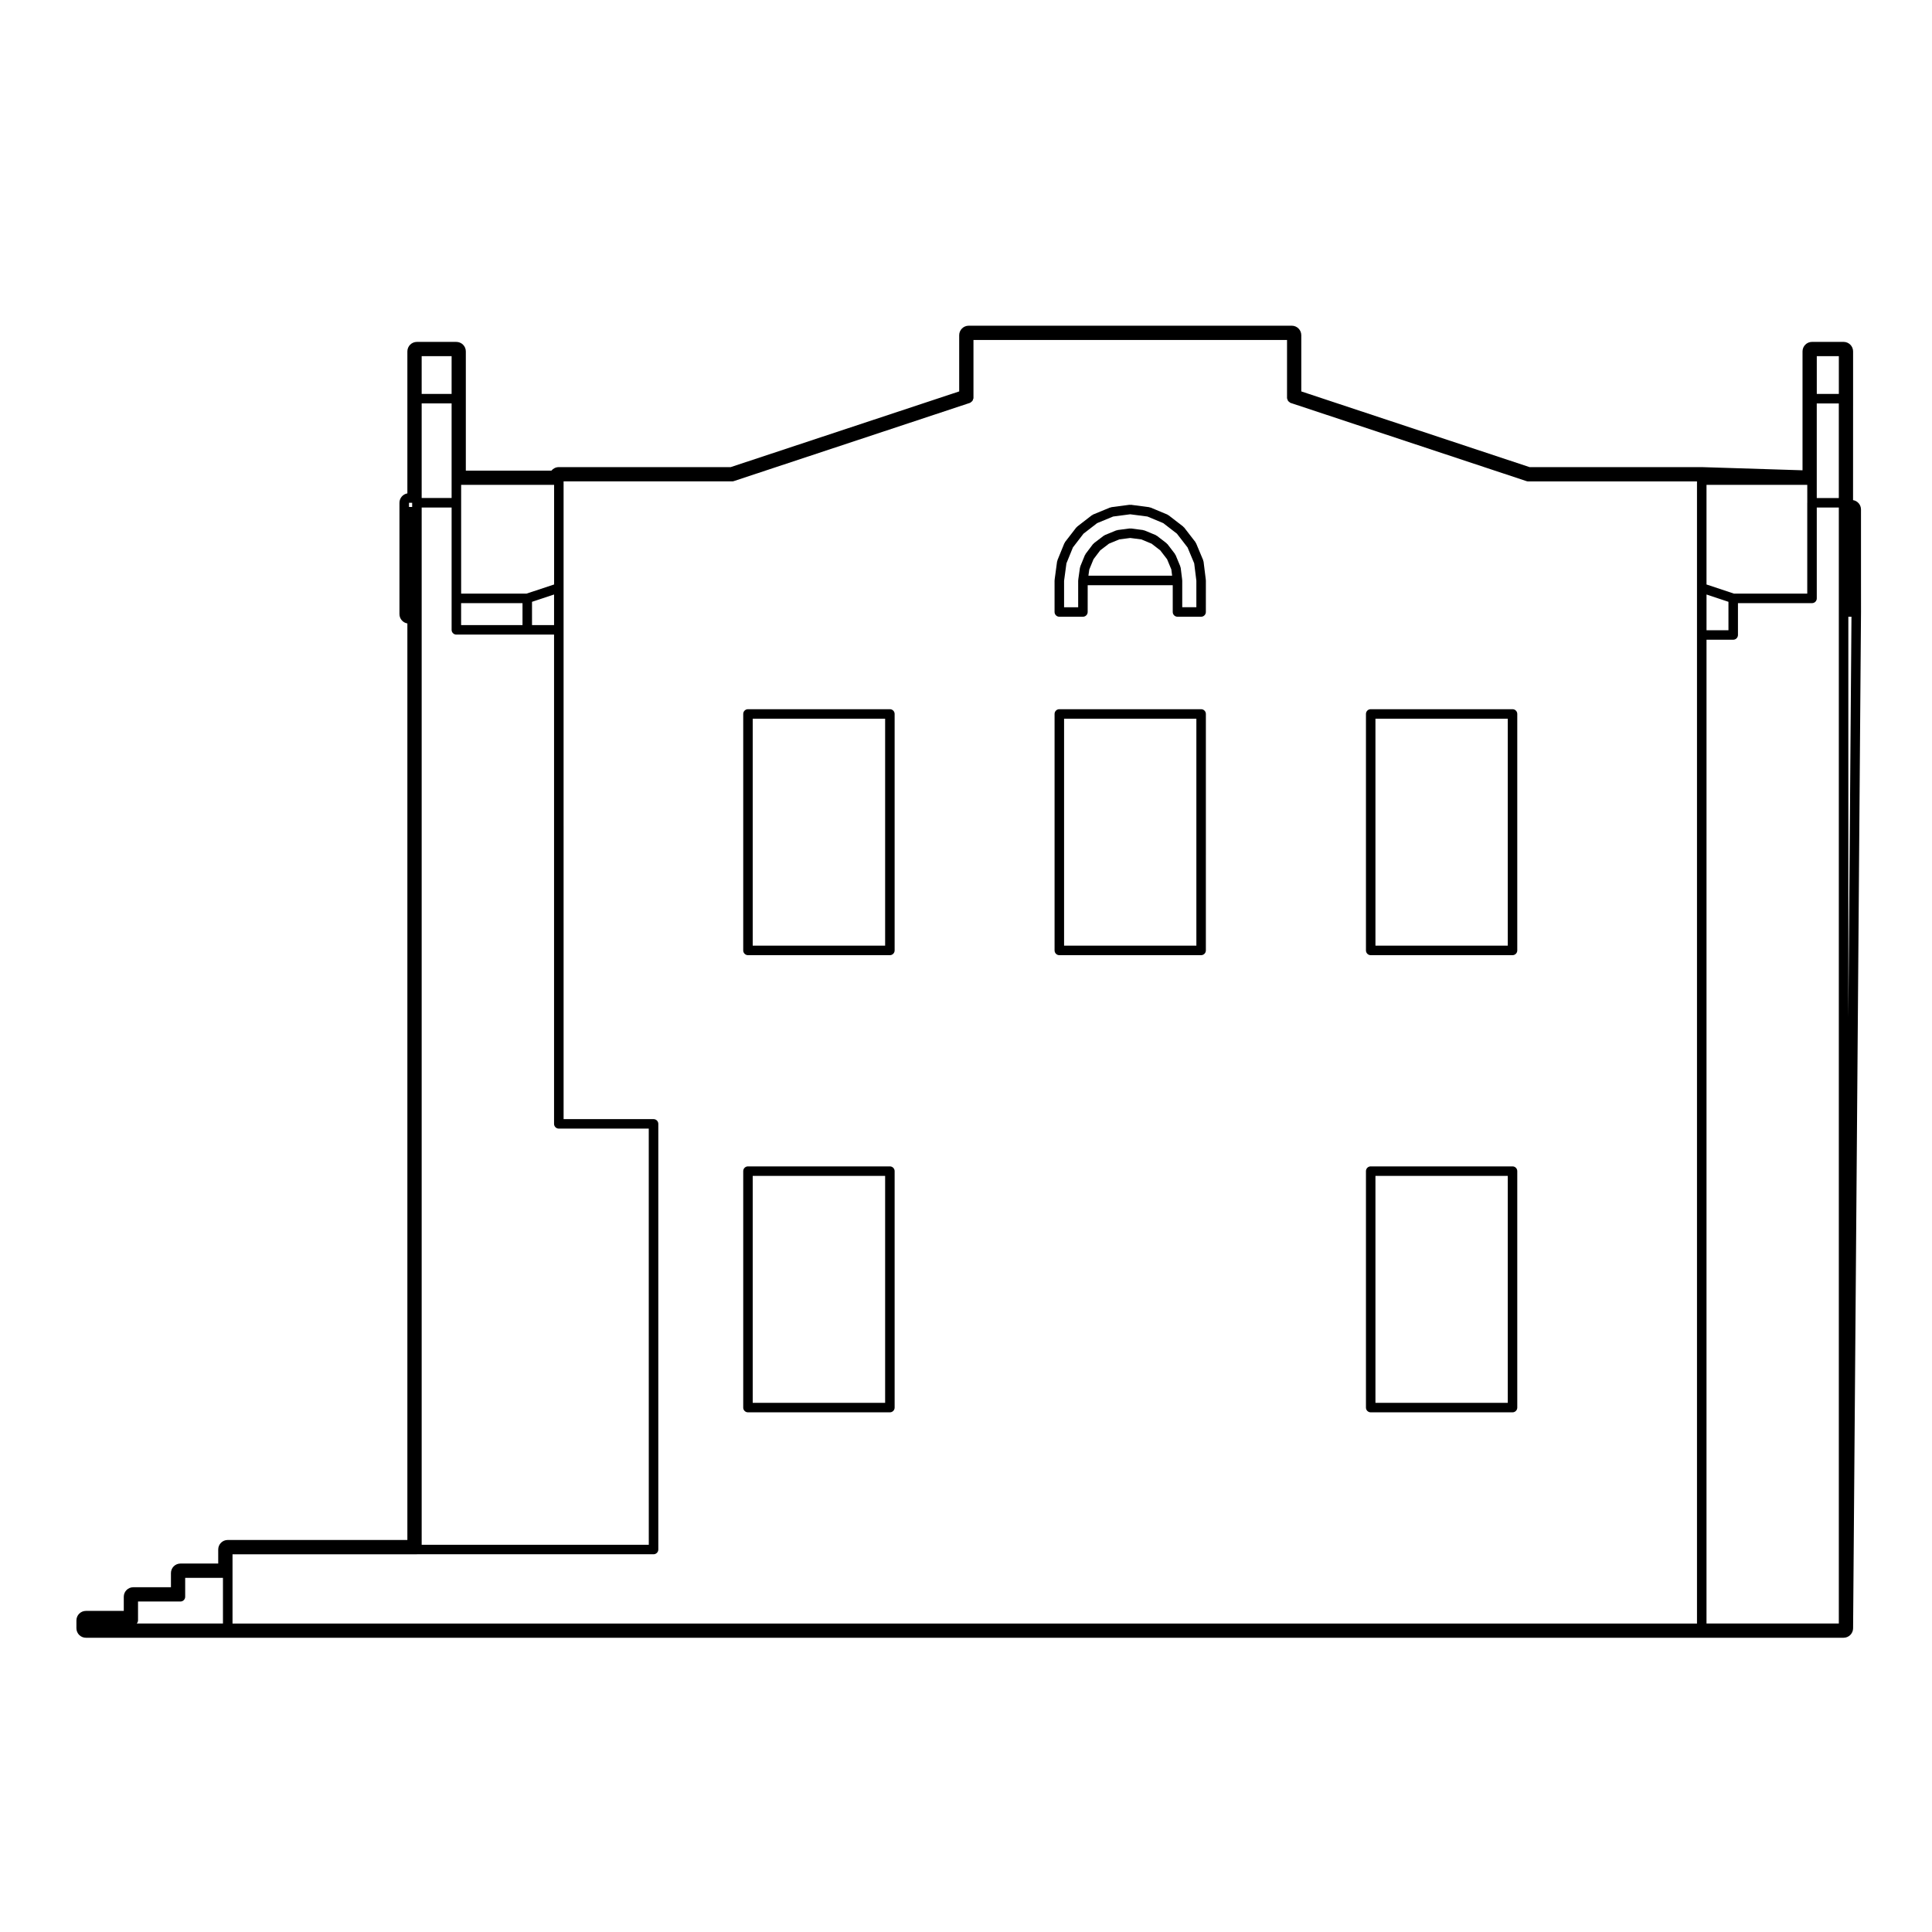 <?xml version="1.0" encoding="UTF-8"?>
<!-- Uploaded to: ICON Repo, www.iconrepo.com, Generator: ICON Repo Mixer Tools -->
<svg fill="#000000" width="800px" height="800px" version="1.1" viewBox="144 144 512 512" xmlns="http://www.w3.org/2000/svg">
 <g>
  <path d="m507.25 518.28h37.586c0.695 0 1.258-0.562 1.258-1.258v-62.66c0-0.695-0.562-1.258-1.258-1.258h-37.586c-0.695 0-1.258 0.562-1.258 1.258v62.664c-0.004 0.691 0.562 1.254 1.258 1.254zm1.258-2.516v-60.141h35.066v60.145h-35.066z"/>
  <path d="m342.22 397.13h37.609c0.695 0 1.258-0.562 1.258-1.258v-62.668c0-0.695-0.562-1.258-1.258-1.258h-37.609c-0.695 0-1.258 0.562-1.258 1.258v62.664c-0.004 0.695 0.562 1.262 1.258 1.262zm1.258-2.519v-60.145h35.09v60.145z"/>
  <path d="m507.25 397.13h37.586c0.695 0 1.258-0.562 1.258-1.258v-62.668c0-0.695-0.562-1.258-1.258-1.258h-37.586c-0.695 0-1.258 0.562-1.258 1.258v62.664c-0.004 0.695 0.562 1.262 1.258 1.262zm1.258-2.519v-60.145h35.066v60.145z"/>
  <path d="m424.73 307.44h6.258c0.695 0 1.258-0.562 1.258-1.258l0.004-7.094h22.539v7.094c0 0.695 0.562 1.258 1.258 1.258h6.262c0.695 0 1.258-0.562 1.258-1.258l0.004-8.355c0-0.031-0.031-0.047-0.031-0.074-0.004-0.031 0.023-0.051 0.02-0.082l-0.605-4.863c-0.012-0.066-0.07-0.102-0.09-0.16-0.016-0.055 0.023-0.109 0-0.172l-1.895-4.527c-0.023-0.055-0.09-0.07-0.117-0.117-0.031-0.055-0.004-0.117-0.047-0.168l-3.008-3.891c-0.039-0.051-0.105-0.047-0.152-0.086-0.039-0.039-0.035-0.105-0.082-0.141l-3.891-3.008c-0.051-0.035-0.109-0.016-0.16-0.047-0.055-0.031-0.066-0.102-0.121-0.121l-4.5-1.875c-0.059-0.023-0.109 0.016-0.172 0-0.059-0.016-0.09-0.082-0.145-0.086l-4.898-0.641c-0.059-0.004-0.105 0.047-0.16 0.047-0.059 0-0.105-0.051-0.16-0.047l-4.852 0.641c-0.059 0.004-0.09 0.07-0.145 0.086-0.059 0.016-0.109-0.023-0.172 0l-4.543 1.875c-0.059 0.023-0.07 0.09-0.121 0.121-0.051 0.031-0.109 0.004-0.16 0.047l-3.891 3.008c-0.047 0.035-0.039 0.102-0.082 0.141-0.047 0.039-0.109 0.035-0.152 0.086l-3.004 3.891c-0.039 0.051-0.016 0.117-0.047 0.172-0.035 0.055-0.102 0.066-0.121 0.125l-1.844 4.527c-0.02 0.055 0.016 0.105 0 0.16-0.016 0.055-0.074 0.086-0.086 0.145l-0.656 4.863c-0.004 0.031 0.023 0.055 0.023 0.086-0.004 0.031-0.035 0.051-0.035 0.082v8.352c0.004 0.703 0.566 1.266 1.262 1.266zm6.41-22.012 3.613-2.793 4.242-1.75 4.523-0.594 4.566 0.594 4.195 1.75 3.617 2.793 2.82 3.652 1.758 4.203 0.574 4.613v7.019h-3.742v-7.09c0-0.031-0.031-0.047-0.031-0.074-0.004-0.031 0.023-0.051 0.02-0.082l-0.402-3.231c-0.012-0.066-0.07-0.102-0.09-0.16-0.016-0.055 0.023-0.105 0-0.16l-1.258-3.031c-0.023-0.055-0.09-0.066-0.117-0.117-0.031-0.055-0.004-0.121-0.047-0.172l-1.996-2.606c-0.039-0.051-0.105-0.047-0.145-0.086-0.047-0.039-0.035-0.105-0.086-0.141l-2.578-1.988c-0.051-0.035-0.109-0.016-0.16-0.047-0.055-0.031-0.066-0.102-0.121-0.121l-3.031-1.254c-0.059-0.023-0.109 0.016-0.172 0-0.059-0.016-0.09-0.082-0.145-0.086l-3.254-0.422c-0.059-0.012-0.105 0.039-0.16 0.039-0.055 0-0.105-0.051-0.16-0.039l-3.234 0.422c-0.066 0.004-0.098 0.07-0.145 0.086-0.059 0.016-0.117-0.023-0.172 0l-3.051 1.254c-0.055 0.02-0.07 0.09-0.117 0.117-0.055 0.031-0.109 0.004-0.16 0.047l-2.606 1.988c-0.051 0.039-0.047 0.105-0.09 0.152-0.047 0.039-0.109 0.035-0.152 0.09l-1.969 2.606c-0.035 0.051-0.016 0.109-0.039 0.16-0.035 0.051-0.102 0.066-0.121 0.121l-1.238 3.031c-0.023 0.055 0.016 0.105 0 0.168-0.016 0.051-0.07 0.082-0.082 0.137l-0.457 3.231c-0.004 0.031 0.023 0.055 0.023 0.09-0.004 0.031-0.039 0.055-0.039 0.09v7.094h-3.734v-7.004l0.625-4.637 1.715-4.211zm1.527 9.512 1.129-2.746 1.762-2.332 2.332-1.785 2.727-1.129 2.906-0.379 2.934 0.379 2.727 1.129 2.301 1.777 1.809 2.352 1.125 2.707 0.207 1.652h-22.184z"/>
  <path d="m342.22 518.28h37.609c0.695 0 1.258-0.562 1.258-1.258v-62.66c0-0.695-0.562-1.258-1.258-1.258h-37.609c-0.695 0-1.258 0.562-1.258 1.258v62.664c-0.004 0.691 0.562 1.254 1.258 1.254zm1.258-2.516v-60.141h35.09v60.145h-35.09z"/>
  <path d="m424.73 397.13h37.578c0.695 0 1.258-0.562 1.258-1.258l0.004-62.668c0-0.695-0.562-1.258-1.258-1.258h-37.582c-0.695 0-1.258 0.562-1.258 1.258v62.664c0 0.695 0.562 1.262 1.258 1.262zm1.262-2.519v-60.145h35.059v60.145z"/>
  <path d="m166.77 578.02h465.8c1.379 0 2.508-1.117 2.519-2.5l2.098-269.33-0.004-8.367v-18.801c0-1.254-0.91-2.293-2.106-2.484l0.012-26.883v-12.531c0-1.391-1.129-2.519-2.519-2.519h-8.363c-1.391 0-2.519 1.129-2.519 2.519v31.508l-26.621-0.84h-45.707l-60.504-20.062v-14.895c0-1.391-1.129-2.519-2.519-2.519h-85.621c-1.391 0-2.519 1.129-2.519 2.519v14.895l-60.555 20.062h-45.555c-0.785 0-1.492 0.363-1.949 0.926h-22.688v-31.59c0-1.391-1.129-2.519-2.519-2.519h-10.453c-1.391 0-2.519 1.129-2.519 2.519v37.625c-1.188 0.203-2.098 1.238-2.098 2.484v29.5c0 1.25 0.906 2.281 2.098 2.484v242.89h-47.609c-1.391 0-2.519 1.129-2.519 2.519v3.727h-10.008c-1.391 0-2.519 1.129-2.519 2.519v3.758h-9.98c-1.391 0-2.519 1.129-2.519 2.519v3.75h-10.031c-1.391 0-2.519 1.129-2.519 2.519v2.074c0 1.398 1.125 2.523 2.519 2.523zm13.809-4.594v-5.008h11.238c0.695 0 1.258-0.562 1.258-1.258v-5.019h10.012v12.102h-22.848c0.195-0.219 0.34-0.496 0.34-0.816zm135.36-20.051h-60.191v-274.88h7.934v32.422c0 0.695 0.562 1.258 1.258 1.258h25.891v129.66c0 0.699 0.562 1.258 1.258 1.258h23.84l0.008 110.28zm-52.258-302.46v25.062h-7.934v-25.066h7.934zm2.519 52.922h16.27v5.824h-16.27zm18.789-0.348 5.844-1.941v8.113h-5.844zm5.848-4.594-7.309 2.422h-17.32v-28.82h24.637v26.398zm-27.156-50.5h-7.934v-10.012h7.934zm-9.191 307.5h62.711c0.695 0 1.258-0.562 1.258-1.258v-112.8c0-0.695-0.562-1.258-1.258-1.258h-23.84l-0.004-129.66v-39.352h44.703c0.133 0 0.266-0.02 0.398-0.066l62.664-20.762c0.105-0.035 0.137-0.137 0.223-0.195 0.141-0.09 0.25-0.168 0.348-0.301 0.102-0.137 0.137-0.266 0.176-0.43 0.023-0.102 0.109-0.168 0.109-0.273v-15.441h83.098v15.445c0 0.105 0.09 0.172 0.109 0.273 0.039 0.168 0.082 0.293 0.176 0.43 0.102 0.137 0.207 0.211 0.348 0.301 0.086 0.055 0.117 0.16 0.223 0.195l62.613 20.762c0.133 0.047 0.266 0.066 0.398 0.066h44.777v302.68h-388.1v-18.348h48.871zm370.97-304.98h5.844v25.066h-5.844zm-2.519 26.324v24.078h-19.418l-7.281-2.422v-26.398h26.703l0.004 4.742zm-26.695 33.777v-9.465l5.812 1.934v7.531zm0 2.519h7.074c0.695 0 1.258-0.562 1.258-1.258v-8.438h19.629c0.695 0 1.258-0.562 1.258-1.258v-24.078h5.844v295.74h-35.066zm35.066-65.141h-5.844v-10.012h5.844zm2.519 165.27v-106.22h0.828zm-381.44-136.42h0.836v1.102h-0.836z"/>
 </g>
</svg>